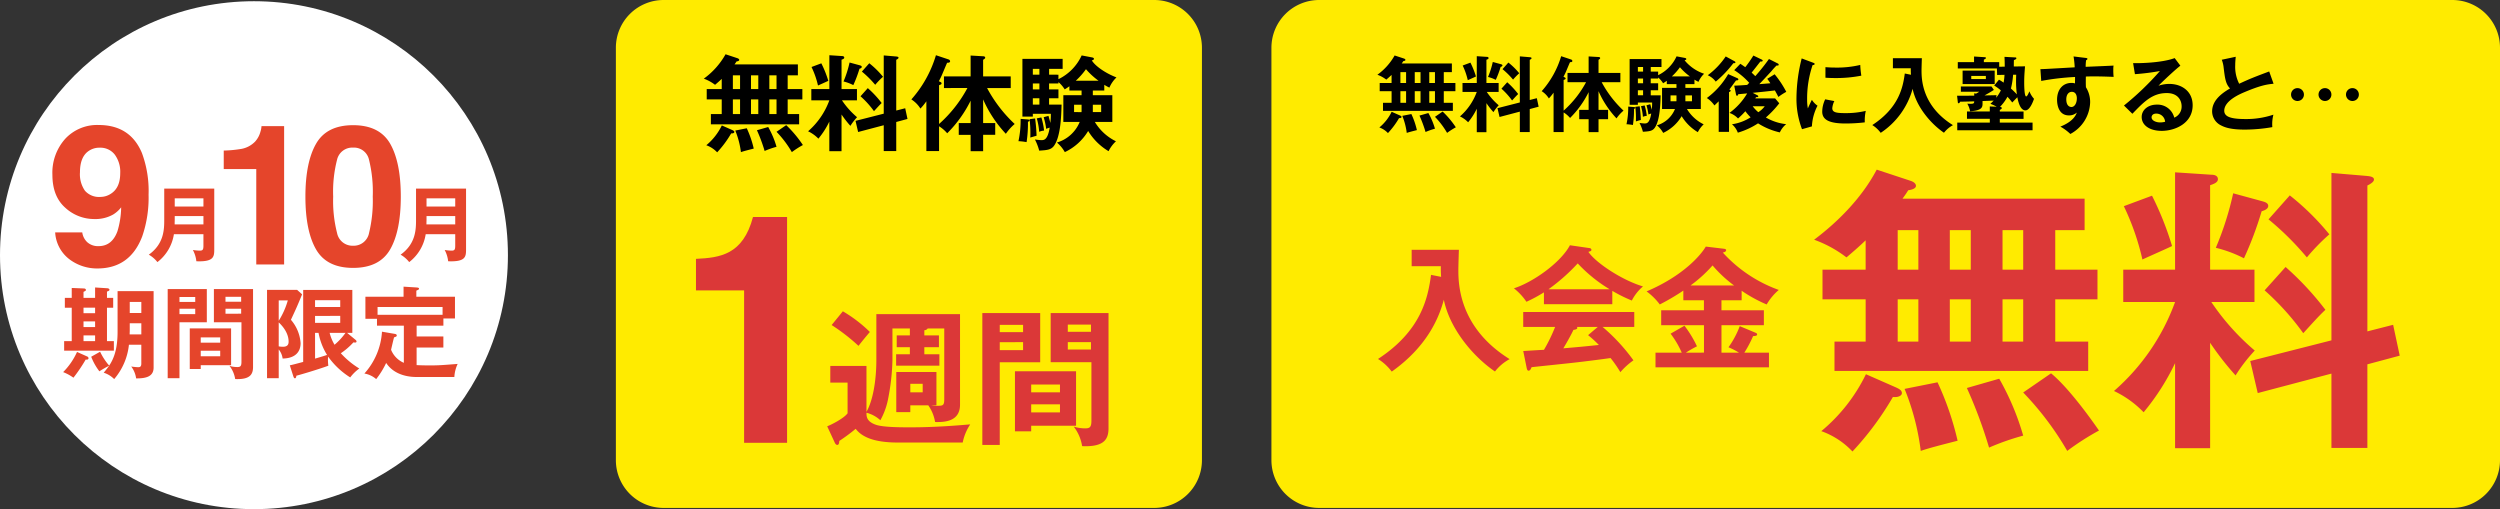 <?xml version="1.0" encoding="UTF-8"?>
<svg xmlns="http://www.w3.org/2000/svg" width="575.87" height="117.282" viewBox="0 0 575.87 117.282">
  <rect x="0" y="0" width="575.87" height="117.282" fill="#333333" stroke="none"/>
  <g id="グループ_2922" data-name="グループ 2922" transform="translate(-4408.719 669.913)">
    <path id="パス_16094" data-name="パス 16094" d="M11,0H124a11,11,0,0,1,11,11v95a11,11,0,0,1-11,11H11A11,11,0,0,1,0,106V11A11,11,0,0,1,11,0Z" transform="translate(4550.584 -669.913)" fill="#ffeb00"></path>
    <path id="パス_16093" data-name="パス 16093" d="M11,0H272a11,11,0,0,1,11,11v95a11,11,0,0,1-11,11H11A11,11,0,0,1,0,106V11A11,11,0,0,1,11,0Z" transform="translate(4701.589 -669.913)" fill="#ffeb00"></path>
    <path id="パス_16099" data-name="パス 16099" d="M4.416-6.72H1.92v2.352H22.248V-6.72h-2.64V-10.1h3.384V-12.48H19.608v-3.168H21.96v-2.52H7.368c.192-.264.312-.432.456-.672.312-.048.624-.144.624-.36,0-.144-.144-.312-.456-.408L5.3-20.5A17.511,17.511,0,0,1,.288-14.88,9.564,9.564,0,0,1,2.88-13.464c.48-.408.96-.816,1.536-1.368v2.352H.96V-10.1H4.416Zm8.424-8.928v3.168H11.16v-3.168Zm0,5.544V-6.72H11.16V-10.1Zm-5.856,0H8.64V-6.72H6.984Zm0-5.544H8.64v3.168H6.984Zm10.056,0v3.168H15.384v-3.168Zm0,5.544V-6.72H15.384V-10.1Zm-12.6,6A13.648,13.648,0,0,1,.864.456a6.367,6.367,0,0,1,2.5,1.632A23.914,23.914,0,0,0,6.6-2.28c.408.048.72-.1.72-.312s-.216-.336-.48-.456Zm3.1,1.176a19.524,19.524,0,0,1,1.3,4.968c.7-.24,1.56-.456,2.952-.816a23.408,23.408,0,0,0-1.608-4.68ZM12.528-3A37.4,37.4,0,0,1,14.3,1.776,19.4,19.4,0,0,1,17.04.816a20.843,20.843,0,0,0-1.92-4.56Zm4.512.36a24.075,24.075,0,0,1,3.528,4.68A21.066,21.066,0,0,1,23.112.408a27.092,27.092,0,0,0-3.84-4.584ZM32.016-6.624a23.242,23.242,0,0,0,2.04,2.616A12.861,12.861,0,0,1,35.592-6a18.86,18.86,0,0,1-3.48-3.888h3.456V-12.48H32.016v-6.768c.288-.1.624-.216.624-.48,0-.336-.384-.36-.528-.36l-2.9-.192v7.8H25.056v2.592h4.152a17.255,17.255,0,0,1-4.9,7.128,8.123,8.123,0,0,1,2.376,1.7,18.841,18.841,0,0,0,2.52-3.936V1.824h2.808ZM33.864-18.6a24.637,24.637,0,0,1-1.392,4.368,9.858,9.858,0,0,1,2.256.84,28.233,28.233,0,0,0,1.416-3.768c.24-.072.528-.192.528-.432s-.288-.312-.432-.36ZM44.616-7.536V-19.224c.24-.12.528-.288.528-.48,0-.24-.384-.264-.576-.288l-2.832-.24V-6.816l-6.5,1.656.6,2.568,5.9-1.56V1.8h2.88V-4.9l2.592-.7L46.68-8.064ZM25.1-17.568A20.009,20.009,0,0,1,26.592-13.3c.672-.312,1.728-.768,2.376-1.08a24.766,24.766,0,0,0-1.608-4.032ZM36.7-16.512a23,23,0,0,1,3.072,3.048,16.671,16.671,0,0,1,1.8-1.848,20.413,20.413,0,0,0-3.168-3.12Zm-.312,5.688a20.75,20.75,0,0,1,3.1,3.432c.576-.624,1.248-1.392,1.776-1.872A23.727,23.727,0,0,0,38.064-12.7Zm24.624-1.9A30.009,30.009,0,0,1,54.48-4.44v-8.928c.48-.192.576-.216.576-.456,0-.168-.168-.264-.624-.456.336-.648.624-1.224.864-1.824.84-1.992.936-2.232,1.056-2.448.12.024.672.024.672-.336a.516.516,0,0,0-.384-.432l-2.88-.96A26.826,26.826,0,0,1,48.1-10.1a6.7,6.7,0,0,1,2.088,2.112,14.916,14.916,0,0,0,1.368-1.68V1.8H54.48V-3.912A7.865,7.865,0,0,1,56.352-2.3a28.082,28.082,0,0,0,5.4-7.512v5.16H59.016v2.712h2.736V1.824h2.88V-1.944h2.784V-4.656H64.632V-10.1a28.074,28.074,0,0,0,5.232,7.92A11.422,11.422,0,0,1,71.9-4.44a31.9,31.9,0,0,1-6.36-8.28h5.448v-2.688h-6.36v-3.816c.336-.216.48-.336.48-.48,0-.288-.312-.336-.48-.336l-2.88-.168v4.8H55.608v2.688Zm18.816-3.072v-1.344h3.12v-2.3H73.68v13.3h2.4v-.648h4.152a15.363,15.363,0,0,1-.12,2.112c-.1-.48-.288-1.128-.432-1.632L78.576-6a15.01,15.01,0,0,1,.576,2.688,4.906,4.906,0,0,1,.816-.288c-.48,2.88-1.32,2.88-1.944,2.88-.36,0-1.08-.1-1.464-.144A12.205,12.205,0,0,1,77.544,1.7c1.8-.12,2.76-.168,3.456-1.176,1.488-2.136,1.632-6.792,1.7-9.432h-2.88v-1.464h2.16v-2.04h-2.16v-1.368h2.16v-.312a7.135,7.135,0,0,1,1.44,1.68c.36-.216.648-.408,1.08-.72v.984h2.808v1.08h-4.2V-4.92H86.88A8.137,8.137,0,0,1,81.624-.168,8,8,0,0,1,83.448,2.04a12.431,12.431,0,0,0,5.376-4.872,13.654,13.654,0,0,0,4.7,4.656,7.9,7.9,0,0,1,1.7-2.28A11.59,11.59,0,0,1,90.36-4.92h4.032v-6.144H89.9v-1.08h2.64v-1.32a10.777,10.777,0,0,0,1.176.648,7.048,7.048,0,0,1,1.632-2.352c-2.64-1.008-4.92-2.664-5.688-3.912.288-.072.5-.192.5-.36s-.168-.288-.432-.336l-2.4-.456a11.319,11.319,0,0,1-5.352,5.472v-1.032ZM76.08-12.408v-1.368h1.512v1.368Zm0,3.5v-1.464h1.512V-8.9Zm0-6.888v-1.344h1.512v1.344Zm9.5,8.616v-1.7h1.728v1.416a1.076,1.076,0,0,1-.024.288Zm6.24-1.7v1.7H89.9v-1.7ZM85.968-14.4a17.121,17.121,0,0,0,2.352-2.664,16.61,16.61,0,0,0,2.9,2.664Zm-12.7,8.784a22.873,22.873,0,0,1-.5,5.136,13.993,13.993,0,0,1,1.872.216,28.31,28.31,0,0,0,.312-4.68c.1-.048.36-.12.36-.312,0-.216-.288-.216-.48-.24Zm2.064.072A27.953,27.953,0,0,1,75.5-1.3c.288-.12,1.2-.36,1.44-.432a37.967,37.967,0,0,0-.336-3.984Zm1.656-.192a14.483,14.483,0,0,1,.552,3.1,3.906,3.906,0,0,1,1.128-.288,16.213,16.213,0,0,0-.624-3.024Z" transform="translate(4570.55 -636.913)"></path>
    <path id="パス_16100" data-name="パス 16100" d="M3.5-5.32H1.52v1.862H17.613V-5.32h-2.09V-8H18.2V-9.88H15.523v-2.508h1.862v-1.995H5.833c.152-.209.247-.342.361-.532.247-.038.494-.114.494-.285,0-.114-.114-.247-.361-.323l-2.128-.7A13.863,13.863,0,0,1,.228-11.78,7.571,7.571,0,0,1,2.28-10.659c.38-.323.76-.646,1.216-1.083V-9.88H.76V-8H3.5Zm6.669-7.068V-9.88H8.835v-2.508Zm0,4.389V-5.32H8.835V-8ZM5.529-8H6.84V-5.32H5.529Zm0-4.389H6.84V-9.88H5.529Zm7.961,0V-9.88H12.179v-2.508ZM13.49-8V-5.32H12.179V-8ZM3.515-3.249A10.805,10.805,0,0,1,.684.361,5.041,5.041,0,0,1,2.66,1.653,18.932,18.932,0,0,0,5.225-1.8c.323.038.57-.076.57-.247s-.171-.266-.38-.361Zm2.451.931A15.457,15.457,0,0,1,6.992,1.615c.551-.19,1.235-.361,2.337-.646a18.532,18.532,0,0,0-1.273-3.7Zm3.952-.057a29.612,29.612,0,0,1,1.406,3.781A15.361,15.361,0,0,1,13.49.646a16.5,16.5,0,0,0-1.52-3.61Zm3.572.285a19.059,19.059,0,0,1,2.793,3.7A16.677,16.677,0,0,1,18.3.323a21.448,21.448,0,0,0-3.04-3.629ZM25.346-5.244a18.4,18.4,0,0,0,1.615,2.071A10.182,10.182,0,0,1,28.177-4.75a14.931,14.931,0,0,1-2.755-3.078h2.736V-9.88H25.346v-5.358c.228-.076.494-.171.494-.38,0-.266-.3-.285-.418-.285l-2.3-.152V-9.88H19.836v2.052h3.287a13.66,13.66,0,0,1-3.876,5.643A6.431,6.431,0,0,1,21.128-.836a14.915,14.915,0,0,0,1.995-3.116v5.4h2.223Zm1.463-9.481a19.5,19.5,0,0,1-1.1,3.458,7.8,7.8,0,0,1,1.786.665,22.351,22.351,0,0,0,1.121-2.983c.19-.057.418-.152.418-.342s-.228-.247-.342-.285Zm8.512,8.759v-9.253c.19-.1.418-.228.418-.38,0-.19-.3-.209-.456-.228l-2.242-.19V-5.4L27.892-4.085l.475,2.033,4.674-1.235V1.425h2.28v-5.3l2.052-.551-.418-1.957ZM19.874-13.908a15.84,15.84,0,0,1,1.178,3.382c.532-.247,1.368-.608,1.881-.855a19.606,19.606,0,0,0-1.273-3.192Zm9.177.836a18.209,18.209,0,0,1,2.432,2.413,13.2,13.2,0,0,1,1.425-1.463,16.16,16.16,0,0,0-2.508-2.47Zm-.247,4.5a16.427,16.427,0,0,1,2.451,2.717c.456-.494.988-1.1,1.406-1.482a18.784,18.784,0,0,0-2.527-2.717ZM48.3-10.07A23.757,23.757,0,0,1,43.13-3.515v-7.068c.38-.152.456-.171.456-.361,0-.133-.133-.209-.494-.361.266-.513.494-.969.684-1.444.665-1.577.741-1.767.836-1.938.1.019.532.019.532-.266a.408.408,0,0,0-.3-.342l-2.28-.76A21.237,21.237,0,0,1,38.076-8a5.307,5.307,0,0,1,1.653,1.672,11.808,11.808,0,0,0,1.083-1.33V1.425H43.13V-3.1a6.227,6.227,0,0,1,1.482,1.273,22.232,22.232,0,0,0,4.275-5.947v4.085H46.721v2.147h2.166V1.444h2.28V-1.539h2.2V-3.686h-2.2V-8a22.225,22.225,0,0,0,4.142,6.27,9.042,9.042,0,0,1,1.615-1.786,25.251,25.251,0,0,1-5.035-6.555H56.2V-12.2H51.167v-3.021c.266-.171.38-.266.38-.38,0-.228-.247-.266-.38-.266L48.887-16v3.8H44.023v2.128Zm14.9-2.432v-1.064h2.47V-15.39H58.33V-4.864h1.9v-.513h3.287A12.162,12.162,0,0,1,63.422-3.7c-.076-.38-.228-.893-.342-1.292l-.874.247a11.884,11.884,0,0,1,.456,2.128,3.884,3.884,0,0,1,.646-.228c-.38,2.28-1.045,2.28-1.539,2.28-.285,0-.855-.076-1.159-.114a9.663,9.663,0,0,1,.779,2.033c1.425-.1,2.185-.133,2.736-.931,1.178-1.691,1.292-5.377,1.349-7.467h-2.28V-8.208H64.9V-9.823h-1.71v-1.083H64.9v-.247a5.648,5.648,0,0,1,1.14,1.33c.285-.171.513-.323.855-.57v.779h2.223v.855H65.8v4.864H68.78A6.442,6.442,0,0,1,64.619-.133a6.337,6.337,0,0,1,1.444,1.748,9.841,9.841,0,0,0,4.256-3.857,10.81,10.81,0,0,0,3.724,3.686A6.253,6.253,0,0,1,75.392-.361a9.176,9.176,0,0,1-3.857-3.534h3.192V-8.759H71.174v-.855h2.09v-1.045a8.533,8.533,0,0,0,.931.513,5.58,5.58,0,0,1,1.292-1.862,9.955,9.955,0,0,1-4.5-3.1c.228-.057.4-.152.4-.285s-.133-.228-.342-.266l-1.9-.361A8.961,8.961,0,0,1,64.9-11.685V-12.5ZM60.23-9.823v-1.083h1.2v1.083Zm0,2.774V-8.208h1.2v1.159Zm0-5.453v-1.064h1.2V-12.5Zm7.524,6.821V-7.03h1.368v1.121a.852.852,0,0,1-.019.228Zm4.94-1.349v1.349h-1.52V-7.03ZM68.058-11.4a13.554,13.554,0,0,0,1.862-2.109,13.149,13.149,0,0,0,2.3,2.109ZM58.007-4.446a18.107,18.107,0,0,1-.4,4.066,11.078,11.078,0,0,1,1.482.171,22.412,22.412,0,0,0,.247-3.705c.076-.038.285-.095.285-.247,0-.171-.228-.171-.38-.19Zm1.634.057a22.13,22.13,0,0,1,.133,3.363c.228-.1.95-.285,1.14-.342a30.056,30.056,0,0,0-.266-3.154Zm1.311-.152a11.466,11.466,0,0,1,.437,2.451,3.092,3.092,0,0,1,.893-.228,12.836,12.836,0,0,0-.494-2.394Zm21.47-8.3A16.369,16.369,0,0,1,85.88-9.918c-.076.076-.4.4-.456.475-.684.057-2.432.171-3,.171l.4,1.957c.038.228.114.38.247.38s.228-.171.285-.361c.19-.019,1.691-.152,2.052-.19a14.948,14.948,0,0,1-4.085,4.5A4.8,4.8,0,0,1,83.3-1.71a17.558,17.558,0,0,0,1.691-1.672A11.229,11.229,0,0,0,86.2-1.976a10.747,10.747,0,0,1-4.294,1.6,4.789,4.789,0,0,1,1.349,1.938A17.51,17.51,0,0,0,87.913-.589,15.952,15.952,0,0,0,92.929,1.5,5.339,5.339,0,0,1,94.392-.4a11.748,11.748,0,0,1-4.674-1.539A22.792,22.792,0,0,0,92.8-5.206l-.95-1.121H87.267c.057-.076.133-.209.19-.3h.266c.1,0,.247-.057.247-.171a.281.281,0,0,0-.19-.247l-1.1-.57c1.71-.171,4.085-.418,5.111-.551.532.95.627,1.14.8,1.5a14.054,14.054,0,0,1,1.824-1.178,22.66,22.66,0,0,0-2.679-4.047l-1.71,1.045a10.462,10.462,0,0,1,.722,1.026c-.133.019-2.166.171-2.546.209.95-1.007,2.546-2.717,2.812-3.021a14.731,14.731,0,0,1,1.159-1.273h.266c.1,0,.228-.038.228-.171a.306.306,0,0,0-.171-.285l-2.071-1.045a46.258,46.258,0,0,1-3.154,3.952c-.133-.152-.3-.323-.836-.817.3-.361,1.691-2.147,2.014-2.565.342.038.532-.019.532-.19,0-.114-.095-.19-.209-.247l-1.938-.931a27.892,27.892,0,0,1-1.862,2.679c-.418-.285-.665-.475-1.14-.779Zm7.03,8.322A5.614,5.614,0,0,1,87.97-3.154a8.657,8.657,0,0,1-1.292-1.368Zm-8.417-7.41a18.032,18.032,0,0,1-4.921,5.51,6.087,6.087,0,0,1,1.748,1.71c.285-.266.437-.418.988-.95v7.03h2.375V-7.79c.171-.057.38-.152.38-.323,0-.1-.095-.19-.3-.266.228-.285,1.292-1.767,1.539-2.09.342-.019.532-.038.532-.247a.311.311,0,0,0-.209-.266ZM80.465-16a17.373,17.373,0,0,1-4.142,4.332A4.582,4.582,0,0,1,78.166-10.2a25.711,25.711,0,0,0,4.047-4.237c.114,0,.494.019.494-.209,0-.114-.133-.209-.247-.266Zm17.5.456a38.31,38.31,0,0,0-1.2,8.93A19.531,19.531,0,0,0,98.04.76l2.28-.646a11.556,11.556,0,0,1,1.292-4.769A4.589,4.589,0,0,1,100.32-6c-.3.532-.874,1.824-.931,1.976a10.561,10.561,0,0,1-.171-2.09A24.111,24.111,0,0,1,100.472-14c.285-.038.475-.076.475-.266,0-.171-.152-.209-.437-.323Zm5.472,4.446c.57.038,1.254.076,2.3.076a29.929,29.929,0,0,0,5.966-.551,20.264,20.264,0,0,1-.247-2.47,23.036,23.036,0,0,1-5.757.608c-1.064,0-1.729-.057-2.261-.095Zm-.057,4.978a6.7,6.7,0,0,0-.684,2.831c0,1.881,1.6,2.736,5.4,2.736A37.611,37.611,0,0,0,112.5-.817a10.441,10.441,0,0,1,.228-2.641,19.605,19.605,0,0,1-4.788.513c-2.052,0-2.926-.19-2.926-1.14a4.56,4.56,0,0,1,.475-1.634Zm18.335-5.947c-.437,3.287-1.406,7.9-7.486,11.875A7.119,7.119,0,0,1,116.166,1.6,17.8,17.8,0,0,0,123.519-8.55c.817,4.009,4.028,7.942,7.22,10.127A6.6,6.6,0,0,1,132.81-.171c-7.239-4.5-7.239-10.754-7.239-12.673,0-.4.057-2.318.076-2.755h-6.669v2.318H123.1a14.2,14.2,0,0,0,.038,1.5ZM143.6-3.686c.323-.171.456-.247.456-.418,0-.228-.247-.247-.418-.266a10.839,10.839,0,0,0,1.729-2.337,16.962,16.962,0,0,1,1.1,1.311c.171-.171.988-1.026,1.178-1.2.114.608.551,3.021,1.862,3.021,1.045,0,1.8-2.166,1.976-2.66a5.555,5.555,0,0,1-1.064-1.729c-.171.4-.494,1.178-.741,1.178-.456,0-.456-2.812-.456-3.287,0-1.083.057-2.071.19-3.648l-2.584.038c0-.57,0-.76.019-1.463.418-.19.57-.247.57-.437,0-.152-.114-.19-.285-.19l-2.451-.133c.038.7.057,1.216.057,2.261l-1.273.019v-1.064h-3.534v-.57c.342-.171.475-.247.475-.4s-.19-.152-.361-.171l-2.375-.152v1.292h-3.743v1.463h9.006l.057,1.5,1.691-.038a11.8,11.8,0,0,1-.209,1.805,9.078,9.078,0,0,0-1.064-.684l-1.1,1.349a10.823,10.823,0,0,1,1.539,1.121,9.638,9.638,0,0,1-1.083,1.691l.095-.589c-.076,0-1.862.038-2.793.057.779-.418,1.254-.684,2.166-1.273l-.551-.8h-7.049v1.216h4.237a5.065,5.065,0,0,1-.741.437l-.418-.076v.551c-.361,0-3.648.019-3.952.019l.171,1.5c.019.152.057.228.171.228.171,0,.266-.152.38-.361.342,0,2.717-.057,3.23-.076-.038.494-.038.627-1.6.532a5.18,5.18,0,0,1,.646,1.748c2.869-.171,2.869-1.026,2.869-1.843v-.513l2.565-.1c-.3.3-.437.437-.76.741a10.708,10.708,0,0,1,1.463.665l-1.6-.057v1.159H136.04v1.691H141.3V-.76h-7.5V1.007h17.347V-.76H143.6v-.855h5.472V-3.306H143.6Zm-8.569-9.044v3.1h7.391v-3.1Zm12.35.95c-.019.4-.038.855-.038,1.52a22.919,22.919,0,0,0,.19,3,18.249,18.249,0,0,0-1.368-1.349,18.05,18.05,0,0,0,.494-3.173Zm-6.992.266v.722h-3.363v-.722ZM160.588-16a21.012,21.012,0,0,1,.266,2.508c-6.555.38-7.277.418-7.9.418l.19,2.717a58.019,58.019,0,0,1,7.79-.912c0,.418,0,.684-.019,1.482a2.45,2.45,0,0,0-.8-.114c-2.014,0-3.325,1.539-3.325,3.876,0,1.273.418,3.61,2.736,3.61a2.671,2.671,0,0,0,1.824-.665c-.228.589-.817,2.052-3.8,3.249a10.833,10.833,0,0,1,2.3,1.691,8.539,8.539,0,0,0,4.56-7.3,6.35,6.35,0,0,0-.969-3.458c-.057-.893-.019-2.147-.019-2.47.855-.038,2.793-.076,6.4.076a12.453,12.453,0,0,1-.076-1.672,5.42,5.42,0,0,1,.057-.931c-.228.019-.855.057-6.422.285a10.376,10.376,0,0,1,.1-1.52c.19-.095.3-.152.3-.323,0-.133-.133-.171-.437-.209Zm-.418,8.151c1.064,0,1.178,1.083,1.178,1.482,0,1.1-.494,2.014-1.254,2.014-.323,0-1.178-.19-1.178-1.767C158.916-7.277,159.524-7.847,160.17-7.847Zm23.712-7.771c-2.907,1.1-8.151,1.216-9.576,1.159l.418,2.546a53.394,53.394,0,0,0,5.757-.722A65.41,65.41,0,0,1,172.2-4.693l1.938,1.9c2.679-2.774,4.6-4.769,7.923-4.769,2.774,0,3.42,1.919,3.42,3.021A2.737,2.737,0,0,1,183.787-1.9a3.959,3.959,0,0,0-4.047-3c-1.976,0-3.458,1.216-3.458,2.85,0,1.805,1.691,3.192,4.617,3.192,3.1,0,7.125-1.748,7.125-5.89,0-3.268-2.565-4.921-5.377-4.921a7.712,7.712,0,0,0-2.489.418c.722-.779,3.876-3.743,5.035-4.617ZM181.678-.95a4.694,4.694,0,0,1-1.14.152c-.931,0-1.976-.418-1.976-1.178,0-.437.342-.855,1.045-.855A2.022,2.022,0,0,1,181.678-.95Zm23.978-11.59c-3.382,1.273-4.294,1.615-6.916,2.831a8.6,8.6,0,0,1-.912-4.275c0-.589.038-1.026.114-1.938l-3.211.684a7.194,7.194,0,0,1,.437,1.862c.3,2.451.456,3.7,1.463,4.75-2.394,1.387-4.123,3.021-4.123,5.3a3.605,3.605,0,0,0,2.014,3.192c.874.456,2.185.988,5.529.988a37.248,37.248,0,0,0,6.327-.57,8.629,8.629,0,0,1,.247-2.869,19.515,19.515,0,0,1-6.384,1.007c-3.439,0-4.94-.532-4.94-1.919,0-2.3,3.629-3.838,4.56-4.237,3.914-1.653,5.3-1.824,6.8-1.976ZM212.173-8.7a1.471,1.471,0,0,0-1.482,1.482,1.472,1.472,0,0,0,1.482,1.482,1.472,1.472,0,0,0,1.482-1.482A1.484,1.484,0,0,0,212.173-8.7Zm6.327,0a1.471,1.471,0,0,0-1.482,1.482A1.484,1.484,0,0,0,218.5-5.738a1.472,1.472,0,0,0,1.482-1.482A1.472,1.472,0,0,0,218.5-8.7Zm6.327,0a1.471,1.471,0,0,0-1.482,1.482,1.484,1.484,0,0,0,1.482,1.482,1.472,1.472,0,0,0,1.482-1.482A1.472,1.472,0,0,0,224.827-8.7Z" transform="translate(4725.769 -640.913)"></path>
    <path id="パス_16095" data-name="パス 16095" d="M32.472-52.008H24.618c-2.31,8.712-7.59,9.372-13.134,9.636v7.26H22.572V0h9.9Z" transform="translate(4557.55 -567.913)" fill="#db3838"></path>
    <path id="パス_16096" data-name="パス 16096" d="M12.7-19.32H5.52v6.762H63.963V-19.32h-7.59v-9.729H66.1V-35.88H56.373v-9.108h6.762v-7.245H21.183c.552-.759.9-1.242,1.311-1.932.9-.138,1.794-.414,1.794-1.035,0-.414-.414-.9-1.311-1.173l-7.728-2.553C11.937-52.647,6.624-47.127.828-42.78A27.5,27.5,0,0,1,8.28-38.709c1.38-1.173,2.76-2.346,4.416-3.933v6.762H2.76v6.831H12.7ZM36.915-44.988v9.108h-4.83v-9.108Zm0,15.939v9.729h-4.83v-9.729Zm-16.836,0H24.84v9.729H20.079Zm0-15.939H24.84v9.108H20.079Zm28.911,0v9.108H44.229v-9.108Zm0,15.939v9.729H44.229v-9.729ZM12.765-11.8A39.239,39.239,0,0,1,2.484,1.311,18.305,18.305,0,0,1,9.66,6,68.753,68.753,0,0,0,18.975-6.555c1.173.138,2.07-.276,2.07-.9s-.621-.966-1.38-1.311Zm8.9,3.381A56.132,56.132,0,0,1,25.392,5.865c2-.69,4.485-1.311,8.487-2.346A67.3,67.3,0,0,0,29.256-9.936Zm14.352-.207A107.538,107.538,0,0,1,41.124,5.106a55.783,55.783,0,0,1,7.866-2.76,59.922,59.922,0,0,0-5.52-13.11ZM48.99-7.59A69.215,69.215,0,0,1,59.133,5.865a60.565,60.565,0,0,1,7.314-4.692c-1.38-2-6.762-9.66-11.04-13.179ZM92.046-19.044a66.822,66.822,0,0,0,5.865,7.521,36.976,36.976,0,0,1,4.416-5.727,54.224,54.224,0,0,1-10-11.178h9.936V-35.88H92.046V-55.338c.828-.276,1.794-.621,1.794-1.38,0-.966-1.1-1.035-1.518-1.035l-8.349-.552V-35.88H72.036v7.452H83.973A49.608,49.608,0,0,1,69.9-7.935a23.355,23.355,0,0,1,6.831,4.9,54.167,54.167,0,0,0,7.245-11.316v19.6h8.073Zm5.313-34.431a70.832,70.832,0,0,1-4,12.558A28.342,28.342,0,0,1,99.843-38.5a81.17,81.17,0,0,0,4.071-10.833c.69-.207,1.518-.552,1.518-1.242s-.828-.9-1.242-1.035Zm30.912,31.809v-33.6c.69-.345,1.518-.828,1.518-1.38,0-.69-1.1-.759-1.656-.828l-8.142-.69V-19.6l-18.7,4.761,1.725,7.383,16.974-4.485V5.175h8.28V-14.076l7.452-2-1.518-7.107Zm-56.1-28.842a57.526,57.526,0,0,1,4.278,12.282c1.932-.9,4.968-2.208,6.831-3.1A71.2,71.2,0,0,0,78.66-52.923ZM105.5-47.472a66.127,66.127,0,0,1,8.832,8.763,47.928,47.928,0,0,1,5.175-5.313,58.687,58.687,0,0,0-9.108-8.97Zm-.9,16.353a59.657,59.657,0,0,1,8.9,9.867c1.656-1.794,3.588-4,5.106-5.382a68.215,68.215,0,0,0-9.177-9.867Z" transform="translate(4825.769 -571.913)" fill="#db3838"></path>
    <path id="パス_16097" data-name="パス 16097" d="M24-6.63a9.293,9.293,0,0,1,1.564,3.842c1.938.034,5.746.034,5.746-4.012V-27.642H12.036v10.574c0,4.76-.816,9.418-2.278,11.934V-15.708H1.428v3.842H5.406v7.072C4.488-3.57,1.6-2.142.714-1.8l1.734,3.74c.1.238.306.544.578.544.34,0,.442-.34.476-.918A42.461,42.461,0,0,0,7.276-1.224C8.534.442,11.084,1.938,17,1.938H31.926A11.622,11.622,0,0,1,33.66-2.244c-3.23.272-8.194.68-13.8.68-2.006,0-6.188,0-7.888-.578C9.758-2.89,9.758-4.08,9.758-4.93a7.528,7.528,0,0,1,3.2,1.734A16.651,16.651,0,0,0,14.79-8.364a51.639,51.639,0,0,0,.952-8.6v-7.378h4.012v1.6H16.728v2.72h3.026v1.632H16.592v2.618h9.962v-2.618H23.086v-1.632h3.366v-2.72H23.086v-1.19a.974.974,0,0,0,.782-.408h3.808V-7.99c0,1.36-.34,1.462-1.428,1.462a5.456,5.456,0,0,1-1.53-.1h1.156v-7.684H16.626v9.248h3.23V-6.63Zm-1.292-4.964v1.972H19.856v-1.972ZM1.734-25.126a44.141,44.141,0,0,1,6.188,4.794c.986-1.258,1.632-2.04,2.618-3.2a31.523,31.523,0,0,0-6.222-4.76ZM36.448-27.88V2.482H40.46v-19.04h9.316V-27.88Zm4.012,4.386V-25.16h5.372v1.666Zm5.372,2.312v1.836H40.46v-1.836Zm6.358-6.7v11.322h9.384V-3.094c0,1.53-.408,1.768-1.462,1.768a8.692,8.692,0,0,1-2.618-.408,9.8,9.8,0,0,1,1.938,4.488,5.516,5.516,0,0,0,.782.034c4.148,0,5.3-1.53,5.3-4.114V-27.88Zm3.944,4.318v-1.666h5.338v1.666Zm5.338,2.38v1.7H56.134v-1.7Zm-3.434,6.7H43.962V-.646H47.7V-1.938H58.038ZM47.7-9.622v-1.8h6.63v1.8Zm6.63,2.754V-5H47.7v-1.87Z" transform="translate(4598.55 -569.913)" fill="#db3838"></path>
    <path id="パス_16098" data-name="パス 16098" d="M12.586-19.685C11.873-14.322,10.292-6.789.372-.31A11.616,11.616,0,0,1,3.534,2.6c8.4-5.952,10.974-12.741,12-16.554C16.864-7.409,22.1-.992,27.311,2.573A10.767,10.767,0,0,1,30.69-.279C18.879-7.626,18.879-17.825,18.879-20.956c0-.651.093-3.782.124-4.5H8.122v3.782h6.727a23.161,23.161,0,0,0,.062,2.449ZM54.343-16a35.164,35.164,0,0,0,4.495,2.232,10.44,10.44,0,0,1,2.573-3.255c-4.65-1.364-10.788-5.332-12.586-7.967.372-.093.713-.186.713-.465a.471.471,0,0,0-.465-.4l-4.495-.651c-2.139,4.03-8.525,8.525-12.9,9.92a13.616,13.616,0,0,1,2.883,3.1,33.7,33.7,0,0,0,4.03-2.17v2.728H54.343Zm-14.694-.372a44.2,44.2,0,0,0,6.727-5.952,33.933,33.933,0,0,0,7.347,5.952ZM34.6,1.674c.093.527.248.713.434.713.372,0,.527-.341.713-.806,1.4-.155,8.339-.868,9.889-1.054C47.616.31,52.049-.248,53.94-.527A28.6,28.6,0,0,1,56.2,2.728,16.311,16.311,0,0,1,59.21,0a43.248,43.248,0,0,0-7.1-7.688H59.4v-3.441H33.821v3.441h7.347A37.836,37.836,0,0,1,38.6-2.418c-.4,0-3.782.217-4.774.279ZM48.763-5.8a26.466,26.466,0,0,1,2.48,2.263c-3.844.4-4.278.434-8.184.775.589-.961,1.86-3.193,2.325-4.247.248-.031.9-.124.9-.465a.412.412,0,0,0-.093-.217h4.8Zm30.721-8.029h4.65v-2.2A32.828,32.828,0,0,0,89.9-12.865a12.722,12.722,0,0,1,2.79-3.348,32.053,32.053,0,0,1-12.9-8.618c.217-.031.775-.155.775-.558,0-.186-.248-.279-.5-.31l-4.185-.5c-1.147,1.953-5.146,6.7-13.64,10.323a14.471,14.471,0,0,1,3.038,3.007,51.98,51.98,0,0,0,5.425-3.193v2.232h4.743v2.294H65.6v3.441h9.858v6.324H71.3a25.1,25.1,0,0,1,2.542-1.457,25.488,25.488,0,0,0-2.883-4.743L67.766-6.138a21.227,21.227,0,0,1,2.573,4.371H64.294V1.612H90.427V-1.767H84.754A26.27,26.27,0,0,0,86.769-5.58c.775-.031.93-.155.93-.4,0-.186-.155-.279-.434-.4L83.7-7.874a20.708,20.708,0,0,1-2.6,4.867,16.174,16.174,0,0,1,2.418,1.24h-4.03V-8.091h9.765v-3.441H79.484Zm-7.13-3.41a31.461,31.461,0,0,0,5.084-4.619,28.977,28.977,0,0,0,4.96,4.619Z" transform="translate(4725.769 -586.913)" fill="#db3838"></path>
    <g id="グループ_2920" data-name="グループ 2920" transform="translate(4000.719 -1474.631)">
      <circle id="楕円形_22" data-name="楕円形 22" cx="58.5" cy="58.5" r="58.5" transform="translate(408 805)" fill="#fff"></circle>
      <g id="グループ_1957" data-name="グループ 1957" transform="translate(-7.564 -8.309)">
        <path id="パス_16102" data-name="パス 16102" d="M11.689.923A10.532,10.532,0,0,1,5.251-1.2,8.36,8.36,0,0,1,1.978-7.383h6.24A3.77,3.77,0,0,0,9.4-5.1a3.675,3.675,0,0,0,2.571.879q3.1,0,4.351-3.428a20,20,0,0,0,.857-5.515,6.772,6.772,0,0,1-1.824,1.648,8.277,8.277,0,0,1-4.329,1.055,9.844,9.844,0,0,1-6.746-2.626Q1.34-15.71,1.34-20.654A11.687,11.687,0,0,1,4.3-28.949a10.01,10.01,0,0,1,7.679-3.175q7.273,0,9.976,6.438a25.068,25.068,0,0,1,1.538,9.6,27.323,27.323,0,0,1-1.472,9.646Q19.2.923,11.689.923Zm-2.2-26.917q-1.8,1.406-1.8,4.768a6.632,6.632,0,0,0,1.154,4.252,4.307,4.307,0,0,0,3.549,1.417,4.378,4.378,0,0,0,2.439-.747q2.131-1.362,2.131-4.724A6.678,6.678,0,0,0,15.7-25.312a4.189,4.189,0,0,0-3.461-1.582A4.3,4.3,0,0,0,9.492-25.994Z" transform="translate(426.295 873.944)" fill="#e5452b"></path>
        <path id="パス_16103" data-name="パス 16103" d="M17.029,0H10.613V-21.973H3.12v-4.263a27.757,27.757,0,0,0,4.153-.4,5.857,5.857,0,0,0,3.076-1.67,5.5,5.5,0,0,0,1.23-2.285,5.245,5.245,0,0,0,.242-1.274h5.208ZM32.919.791q-6.086,0-8.536-4.263t-2.45-12.151q0-7.888,2.45-12.173t8.536-4.285q6.086,0,8.547,4.285,2.439,4.285,2.439,12.173T41.456-3.472Q39.006.791,32.919.791Zm3.669-8.02a31.348,31.348,0,0,0,.857-8.394,30.749,30.749,0,0,0-.868-8.525,3.545,3.545,0,0,0-3.658-2.769,3.6,3.6,0,0,0-3.691,2.769,29.676,29.676,0,0,0-.9,8.525,30.01,30.01,0,0,0,.9,8.4,3.627,3.627,0,0,0,3.691,2.911A3.6,3.6,0,0,0,36.589-7.229Z" transform="translate(463.982 873.944)" fill="#e5452b"></path>
        <path id="パス_16104" data-name="パス 16104" d="M13.129-4.921v2.6c0,.893-.114,1.178-.817,1.178A11.34,11.34,0,0,1,10.7-1.292a7.081,7.081,0,0,1,.8,2.6c3.99.152,4.123-1.007,4.123-2.736v-14H4.1v7.049c0,2.28,0,5.624-3.553,8.17A6.736,6.736,0,0,1,2.527,1.5a10.039,10.039,0,0,0,3.8-6.422ZM6.5-7.182c0-.684.019-.855.019-1.045V-9.1h6.612v1.919Zm.019-4.123v-1.881h6.612v1.881Z" transform="translate(507.295 871.902)" fill="#e5452b"></path>
        <path id="パス_16105" data-name="パス 16105" d="M13.129-4.921v2.6c0,.893-.114,1.178-.817,1.178A11.34,11.34,0,0,1,10.7-1.292a7.081,7.081,0,0,1,.8,2.6c3.99.152,4.123-1.007,4.123-2.736v-14H4.1v7.049c0,2.28,0,5.624-3.553,8.17A6.736,6.736,0,0,1,2.527,1.5a10.039,10.039,0,0,0,3.8-6.422ZM6.5-7.182c0-.684.019-.855.019-1.045V-9.1h6.612v1.919Zm.019-4.123v-1.881h6.612v1.881Z" transform="translate(449.295 871.902)" fill="#e5452b"></path>
        <path id="パス_16101" data-name="パス 16101" d="M12.259-4.669V-6.854H10.672v-7.7H12.1v-2.277H10.672v-1.449c.3-.092.575-.207.575-.414,0-.184-.23-.322-.437-.345l-2.875-.184v2.392H5.267v-1.38c.437-.207.552-.253.552-.46,0-.184-.23-.322-.46-.322l-2.806-.115v2.277H.966v2.277H2.553v7.7H.805v2.185ZM7.935-10.1H5.267v-1.311H7.935Zm0-3.2H5.267v-1.265H7.935Zm0,6.44H5.267V-8.188H7.935ZM21.413-.782v-17.6h-8.3v9.361c0,4.048-.874,6.21-1.932,7.8a14.027,14.027,0,0,1-2.093-3.2L7.038-3.266A13.4,13.4,0,0,0,8.924.092,21.268,21.268,0,0,1,11.178-1.2c-.437.6-.9,1.2-1.265,1.61a5.867,5.867,0,0,1,2.415,1.472,14.452,14.452,0,0,0,3.4-7.912h2.852v4.347c0,.805-.414.828-.759.828a13.738,13.738,0,0,1-1.564-.161,5.844,5.844,0,0,1,1.127,2.737C19.826,1.748,21.413,1.219,21.413-.782ZM18.584-13.34H15.916v-2.553h2.668Zm0,4.922H15.893c0-.138.023-.759.023-.874v-1.679h2.668ZM6.417-2.921a.448.448,0,0,0-.276-.391L3.772-4.37A15.747,15.747,0,0,1,.575.276,10.449,10.449,0,0,1,2.944,1.564,36.383,36.383,0,0,0,5.773-2.622C6.072-2.553,6.417-2.622,6.417-2.921ZM24.656-18.86V1.679H27.37V-11.2h6.3V-18.86Zm2.714,2.967V-17.02H31v1.127ZM31-14.329v1.242H27.37v-1.242Zm4.3-4.531V-11.2h6.348v9.108c0,1.035-.276,1.2-.989,1.2a5.88,5.88,0,0,1-1.771-.276A6.63,6.63,0,0,1,40.2,1.863a3.731,3.731,0,0,0,.529.023c2.806,0,3.588-1.035,3.588-2.783V-18.86Zm2.668,2.921v-1.127h3.611v1.127Zm3.611,1.61v1.15H37.973v-1.15ZM39.261-9.8H29.739V-.437h2.53v-.874h6.992ZM32.269-6.509V-7.728h4.485v1.219Zm4.485,1.863v1.265H32.269V-4.646ZM65.987-8.763h1.2v-9.89H55.867V-2.07c-1.656.437-2.484.667-3.082.782l.828,2.576c.069.184.161.414.345.414.23,0,.3-.276.345-.6.851-.207,4.9-1.4,7.36-2.3a9.794,9.794,0,0,1-.092-1.334,4.97,4.97,0,0,1,.046-.759A17.811,17.811,0,0,0,66.7,1.495,9.757,9.757,0,0,1,68.793-.552a19.231,19.231,0,0,1-4.255-3.519,15.879,15.879,0,0,0,2.9-2.507,2.534,2.534,0,0,0,.414.046c.115,0,.3-.046.3-.23a.489.489,0,0,0-.161-.345ZM64.4-12.673v1.61H58.6v-1.61Zm-5.8,3.91h.805A14.645,14.645,0,0,0,61.364-3.68c-1.173.391-1.955.6-2.76.851Zm0-5.957v-1.564h5.8v1.564Zm-4.14-3.956H47.541V1.679h2.691V-4.945a4.167,4.167,0,0,1,.9,2.093c3.151-.046,4.14-1.771,4.14-3.542a9.165,9.165,0,0,0-2.231-5.382c1.219-2.622,1.518-3.266,2.576-5.865ZM65.619-8.763a15.025,15.025,0,0,1-2.53,2.737,10.078,10.078,0,0,1-1.127-2.737ZM52.325-16.238a18.119,18.119,0,0,1-2.093,4.692v-4.692Zm-2.093,5.06c2.277,2.139,2.277,4.025,2.277,4.439,0,.506-.138,1.173-1.288,1.173a5.15,5.15,0,0,1-.989-.092ZM90.689,1.4a8.137,8.137,0,0,1,.759-3.013c-3.795.3-4.462.345-6.394.345-.276,0-1.84,0-3.059-.069V-5.382h6.164V-7.935H82v-2.484h6.164v-1.656h2.668v-5.014h-8.9v-1.4c.506-.23.621-.276.621-.437,0-.253-.345-.276-.621-.3l-2.944-.184v2.323H70.2v5.083h2.668v1.587h6.187v8.556a5.528,5.528,0,0,1-2.944-3.013c.092-.391.552-2.415.69-2.852.46-.161.621-.207.621-.437,0-.207-.161-.322-.46-.368l-2.944-.506A15.806,15.806,0,0,1,69.966.6,5.549,5.549,0,0,1,72.68,1.886a18.942,18.942,0,0,0,2.3-3.726c2.047,3.1,5.8,3.243,7.084,3.243ZM73-12.926V-14.72H87.975v1.794Z" transform="translate(429.535 898.467)" fill="#e5452b"></path>
      </g>
    </g>
  </g>
</svg>
